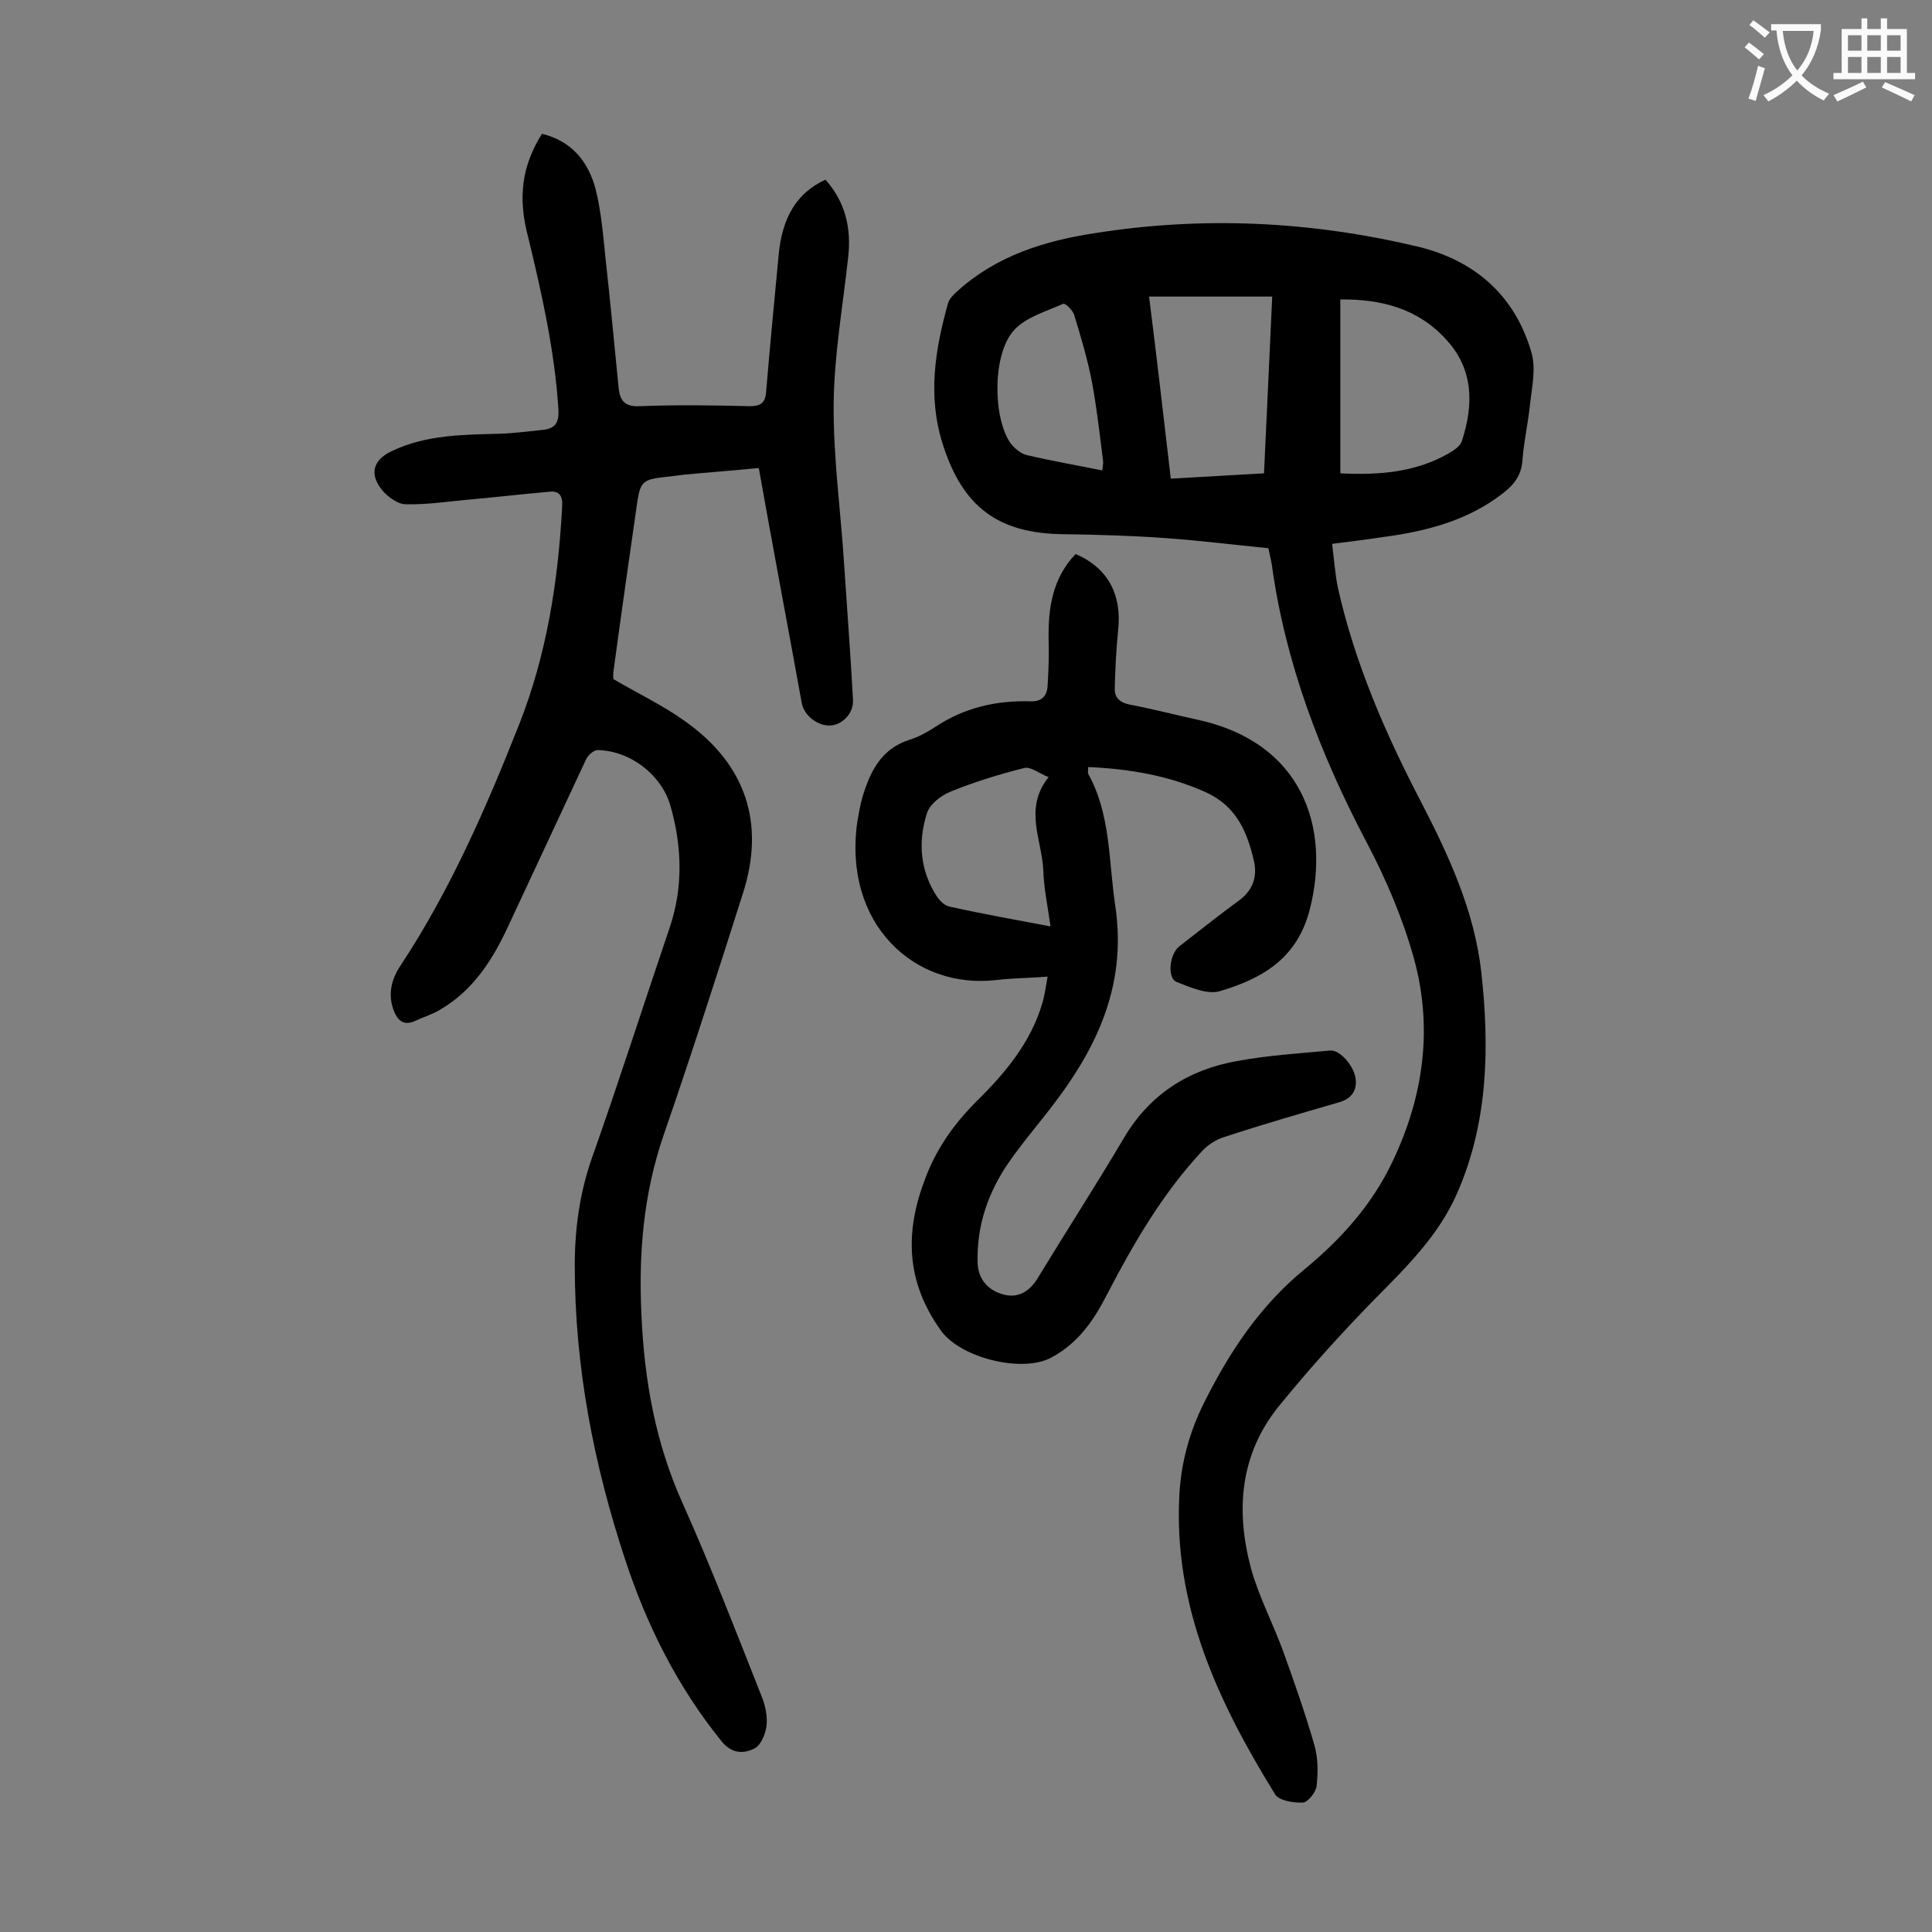 <svg enable-background="new 0 0 400 400" viewBox="0 0 400 400" xmlns="http://www.w3.org/2000/svg"><rect x="0" y="0" width="400" height="400" fill="#808080" stroke="none"/><g fill="#000001"><path d="m262.6 113.5c-7.1-.7-14.3-1.6-21.4-2.1-6.9-.5-13.9-.7-20.9-.8-13.7-.1-21-5.7-25.1-18.6-3.2-10-1.6-19.6 1.1-29.3.3-.9 1.2-1.8 2-2.5 8-7.2 17.8-10.3 28.2-11.9 22.5-3.6 44.8-2.5 66.8 2.7 11.9 2.8 20.4 10.1 23.8 22.1.9 3.2.1 6.9-.3 10.4-.4 4-1.3 7.9-1.6 11.8-.2 3.1-1.7 5-4 6.8-7.3 5.7-15.9 7.9-24.9 9.1-3.3.5-6.6.9-10.5 1.4.4 3.1.6 6.2 1.2 9.1 3.5 15.6 9.8 30.1 17.2 44.3 5.8 11.2 11.1 22.7 12.5 35.4 1.7 15.5 1.4 31-5 45.6-3.9 9-10.9 15.7-17.7 22.6-6.7 6.9-13.1 14-19.2 21.5-8.1 10-9 21.6-5.8 33.6 1.6 5.8 4.5 11.3 6.6 17 2.3 6.4 4.6 12.9 6.5 19.5.8 2.7.8 5.7.5 8.5-.1 1.3-1.8 3.4-2.8 3.5-2 .1-5-.4-5.8-1.7-11.8-19.1-21.2-39.1-19.8-62.4.4-6.5 2.1-12.7 5.1-18.7 5.3-10.6 11.6-20.1 20.9-27.7 7.4-6.1 13.9-13.3 18.1-22.2 6.5-13.6 8.4-27.8 4.4-42.2-2.3-8.2-5.7-16.2-9.7-23.8-9.6-18.2-16.9-37.2-19.7-57.7-.2-1-.4-2-.7-3.3zm-20.2-14.4c6.5-.4 12.8-.7 19.3-1.1.6-12.3 1.1-24.1 1.7-36.6-8.7 0-17 0-25.5 0 1.6 12.5 3 25 4.5 37.7zm35.1-1.1c8 .4 15.4-.2 22.2-4 1.2-.7 2.7-1.6 3-2.8 2.4-7.4 2.4-14.7-3.2-20.8-5.8-6.5-13.5-8.5-22-8.4zm-49.3-.6c.1-.7.2-1.3.2-1.8-.7-5.5-1.3-11-2.3-16.4-.9-4.7-2.3-9.4-3.7-14-.3-1-1.9-2.5-2.3-2.3-3.5 1.6-7.6 2.7-10.1 5.4-4.5 4.8-4.5 17.8-.9 23.3.8 1.1 2.2 2.3 3.4 2.6 5.1 1.2 10.3 2.1 15.7 3.2z"/><path d="m112.2 27.7c6.2 1.5 9.6 5.8 11.1 11.4 1.2 4.8 1.6 9.8 2.1 14.7 1 8.9 1.8 17.8 2.7 26.7.3 2.5 1.3 3.7 4.2 3.6 7.6-.3 15.3-.2 22.9 0 2.2 0 3.2-.6 3.4-2.8.8-9.5 1.7-18.9 2.6-28.4.7-7.9 3.8-13 9.7-15.7 4.1 4.6 5.4 10 4.7 16.1-1.1 10.1-2.9 20.2-3 30.3-.1 11.2 1.5 22.5 2.2 33.7.6 9.1 1.3 18.3 1.8 27.5.2 2.8-2.1 5.2-4.6 5.4-2.6.2-5.5-2-6-4.6-2.4-13.3-4.9-26.5-7.3-39.8-.5-2.8-1-5.6-1.6-8.9-5.2.5-10.5.9-15.7 1.4-.8.1-1.5.2-2.3.3-6.5.7-6.5.7-7.4 7-1.6 11.2-3.2 22.3-4.7 33.5-.1.6 0 1.3 0 1.5 5.1 3 10.2 5.4 14.8 8.7 12.6 8.9 16.7 21.1 12 35.7-5.3 16.7-10.7 33.5-16.4 50-4.2 12.2-5.2 24.6-4.6 37.2.6 13.6 2.9 26.6 8.6 39.2 5.9 13.2 11.1 26.7 16.4 40.1.7 1.8 1.1 3.9.9 5.8-.2 1.7-1.2 4.1-2.5 4.7-2.2 1.1-4.7 1.2-6.9-1.6-9.1-11.3-15.4-23.9-19.9-37.6-6.5-19.7-10.4-39.9-10.4-60.8 0-7.6 1-14.9 3.5-22.1 5.6-15.8 10.7-31.8 16.1-47.7 2.9-8.5 2.6-17 .2-25.4-1.9-6.5-8.4-11.4-15.1-11.5-.8 0-2 1.1-2.4 2-5.4 11.5-10.7 23-16.1 34.5-3.2 6.9-7.2 13.2-14 17.2-1.6 1-3.4 1.5-5.1 2.3-2.7 1.3-3.9-.2-4.7-2.4-1.1-3.3-.3-6.3 1.6-9.1 10.2-15.5 17.6-32.4 24.4-49.6 5.8-14.6 8.2-30 9-45.6.1-2.1-.8-3-2.6-2.8-5.8.5-11.6 1.2-17.4 1.7-4.1.4-8.3 1-12.4.9-1.6 0-3.5-1.4-4.7-2.7-2.9-3.4-2.2-6.4 1.8-8.3 7.1-3.4 14.8-3.4 22.4-3.6 3-.1 5.9-.5 8.9-.8 2.7-.3 3.4-1.6 3.2-4.5-.8-12-3.4-23.6-6.2-35.2-2.3-8.5-1.3-15 2.8-21.6z"/><path d="m222.7 114.7c6.7 2.9 9.6 8.4 8.8 15.8-.4 3.9-.6 7.9-.7 11.9-.1 2.1 1.1 3.1 3.2 3.5 4.7.9 9.3 2.1 13.9 3.1 21.7 4.7 27.6 22.2 23.3 39.2-2.6 10.3-9.9 14.4-18.6 17-2.6.8-6.2-.8-9-1.9-2-.8-1.5-5.8.6-7.4 4-3.1 8-6.3 12.1-9.3 3-2.1 4.1-5 3.3-8.4-1.4-6-3.6-11.3-10-14.2-7.8-3.5-15.9-4.8-24.3-5.2 0 .7-.1 1.1 0 1.4 4.7 8.5 4.2 18 5.6 27.3 2.3 15.4-3 27.9-11.7 39.7-3.3 4.5-7.1 8.8-10.3 13.4-4.3 6.2-6.7 13.1-6.5 20.8.1 3.3 2 5.7 5.3 6.6 2.9.8 5.3-.4 7.1-3.3 5.9-9.7 12.1-19.3 17.9-29.1 5.3-9 13.3-14.1 23.3-15.9 6.4-1.2 12.9-1.6 19.4-2.2 2-.2 5.1 3.3 5.3 6.1.2 2.3-1 3.9-3.4 4.6-7.9 2.3-15.9 4.6-23.8 7.2-1.7.5-3.4 1.6-4.6 2.9-8.2 8.8-14.2 19.1-19.7 29.7-2.7 5.3-5.9 10-11.4 13-6.1 3.4-18.9.1-22.9-5.4-7.4-10.2-7.6-20.6-3.3-31.7 2.3-6.1 5.9-11.2 10.5-15.8 5.9-5.8 11.3-12.2 13.7-20.4.5-1.7.7-3.4 1.1-5.5-3.8.3-7.2.3-10.6.7-17 2-31.8-11.6-28.8-32.8.3-1.7.6-3.5 1.1-5.2 1.6-5.2 3.8-9.8 9.6-11.7 2-.6 3.9-1.7 5.6-2.8 5.9-3.9 12.5-5.4 19.5-5.2 2.4.1 3.5-1.1 3.6-3.3.2-3.2.3-6.4.2-9.6-.1-6.4.8-12.6 5.6-17.6zm-5.2 77.1c-.6-4.3-1.4-8-1.5-11.7-.3-6.3-4.1-12.7 1.1-19.2-2-.8-3.7-2.2-5-1.9-5.2 1.3-10.4 2.9-15.3 4.9-2 .8-4.3 2.6-4.9 4.5-1.9 6-1.4 12 2.2 17.4.6.8 1.5 1.7 2.5 1.9 6.7 1.5 13.5 2.7 20.9 4.1z"/></g><path d="m362.1 8.8c1.1.8 2.1 1.6 3.1 2.4l-1 1.1c-1.3-1.1-2.3-2-3-2.5zm1.9 4.8c.5.2.9.4 1.4.5-.6 2.3-1.3 4.5-1.9 6.8l-1.5-.5c.8-2.1 1.4-4.3 2-6.8zm-1-9.4c1.3.9 2.4 1.8 3.4 2.5l-1 1.1c-1.4-1.2-2.4-2.1-3.2-2.6zm3.7 2.2v-1.4h10.3v1.2c-.5 3.6-1.8 6.8-4 9.4 1.5 1.6 3.4 2.8 5.7 3.8-.3.4-.7.8-1.1 1.4-2.3-1.1-4.1-2.5-5.6-4.1-1.6 1.6-3.6 3.1-5.9 4.3-.3-.5-.7-.9-1-1.3 2.4-1.1 4.4-2.5 6-4.1-1.9-2.5-3-5.6-3.3-9.3h-1.1zm8.8 0h-6.4c.3 3.3 1.3 6 3 8.2 2-2.3 3.1-5.1 3.4-8.2z" fill="#fafafb"/><path d="m385.3 3.8h1.3v2.2h2.8v-2.2h1.3v2.2h4.1v9.1h1.7v1.3h-16.9v-1.3h1.7v-9.1h4.1v-2.2zm.4 13.1.7 1.2c-1.8.9-3.8 1.9-6 2.9-.2-.4-.5-.8-.8-1.3 2.3-1 4.3-1.9 6.1-2.8zm-3.1-6.4h2.8v-3.2h-2.8zm0 4.6h2.8v-3.3h-2.8zm4-4.6h2.8v-3.2h-2.8zm0 4.6h2.8v-3.3h-2.8zm3.7 1.9c2.1.9 4.1 1.8 6.1 2.7l-.7 1.3c-2.2-1.1-4.2-2-6.1-2.9zm3.2-9.7h-2.8v3.2h2.8zm-2.8 7.8h2.8v-3.3h-2.8z" fill="#fafafb"/></svg>